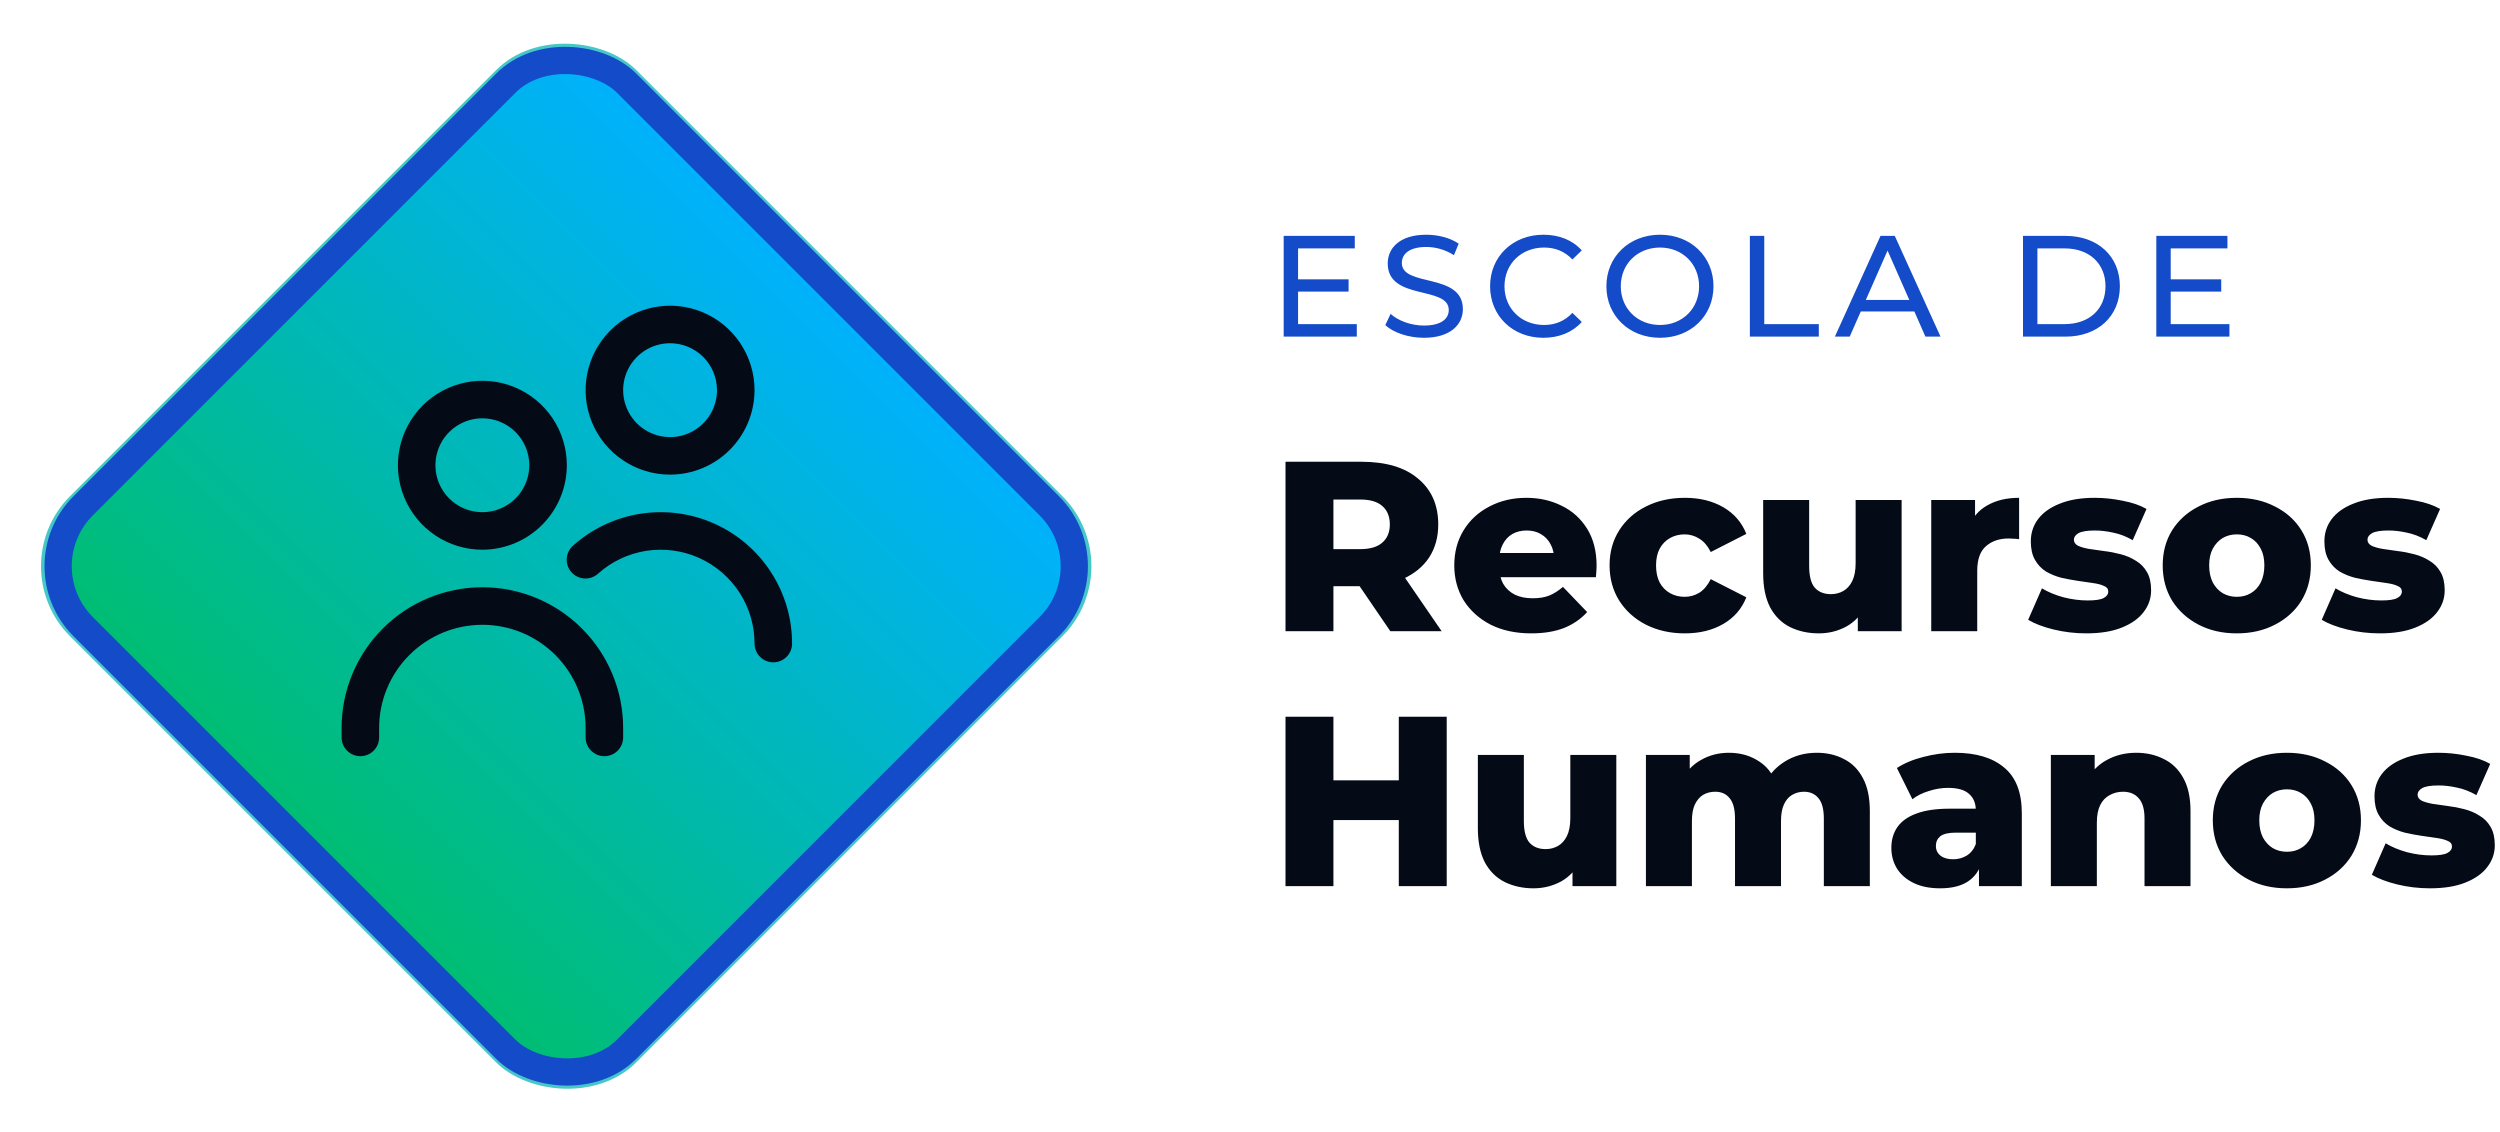<svg width="2020" height="915" viewBox="0 0 2020 915" fill="none" xmlns="http://www.w3.org/2000/svg">
<path d="M1048.84 261.882H1096.29V272H1037.21V190.59H1094.66V200.708H1048.84V225.713H1089.66V235.598H1048.84V261.882ZM1150.48 272.93C1138.03 272.93 1125.82 268.744 1119.31 262.696L1123.61 253.625C1129.66 259.091 1140.01 263.045 1150.48 263.045C1164.55 263.045 1170.6 257.579 1170.6 250.484C1170.6 230.597 1121.29 243.158 1121.29 212.92C1121.29 200.359 1131.06 189.659 1152.46 189.659C1161.99 189.659 1171.88 192.218 1178.62 196.87L1174.79 206.174C1167.69 201.638 1159.67 199.545 1152.46 199.545C1138.62 199.545 1132.68 205.36 1132.68 212.454C1132.68 232.342 1182 219.898 1182 249.787C1182 262.231 1171.99 272.93 1150.48 272.93ZM1247.02 272.93C1222.36 272.93 1203.99 255.369 1203.99 231.295C1203.99 207.221 1222.36 189.659 1247.14 189.659C1259.7 189.659 1270.63 193.963 1278.07 202.336L1270.51 209.663C1264.23 203.034 1256.56 200.01 1247.6 200.01C1229.22 200.01 1215.62 213.268 1215.62 231.295C1215.62 249.321 1229.22 262.58 1247.6 262.58C1256.56 262.58 1264.23 259.44 1270.51 252.81L1278.07 260.137C1270.63 268.511 1259.7 272.93 1247.02 272.93ZM1341.34 272.93C1316.33 272.93 1297.96 255.136 1297.96 231.295C1297.96 207.453 1316.33 189.659 1341.34 189.659C1366.11 189.659 1384.49 207.337 1384.49 231.295C1384.49 255.253 1366.11 272.93 1341.34 272.93ZM1341.34 262.58C1359.37 262.58 1372.86 249.321 1372.86 231.295C1372.86 213.268 1359.37 200.01 1341.34 200.01C1323.08 200.01 1309.59 213.268 1309.59 231.295C1309.59 249.321 1323.08 262.58 1341.34 262.58ZM1413.89 272V190.59H1425.52V261.882H1469.6V272H1413.89ZM1555.74 272L1546.79 251.647H1503.52L1494.57 272H1482.59L1519.46 190.59H1530.97L1567.95 272H1555.74ZM1507.59 242.343H1542.72L1525.15 202.452L1507.59 242.343ZM1634.59 272V190.59H1668.9C1695.07 190.59 1712.86 207.104 1712.86 231.295C1712.86 255.485 1695.07 272 1668.9 272H1634.59ZM1646.22 261.882H1668.2C1688.32 261.882 1701.23 249.554 1701.23 231.295C1701.23 213.036 1688.32 200.708 1668.2 200.708H1646.22V261.882ZM1753.93 261.882H1801.38V272H1742.3V190.59H1799.76V200.708H1753.93V225.713H1794.76V235.598H1753.93V261.882Z" fill="#144BC8"/>
<path d="M1038.69 510V373.096H1099.91C1119.86 373.096 1135.18 377.659 1145.87 386.786C1156.69 395.783 1162.1 408.104 1162.1 423.75C1162.1 434.051 1159.62 442.982 1154.67 450.544C1149.71 457.976 1142.67 463.713 1133.55 467.755C1124.55 471.667 1113.79 473.623 1101.28 473.623H1060.2L1077.41 457.39V510H1038.69ZM1123.38 510L1089.34 460.128H1130.61L1164.84 510H1123.38ZM1077.41 461.497L1060.2 443.699H1098.93C1107.01 443.699 1113.01 441.939 1116.92 438.419C1120.96 434.898 1122.98 430.009 1122.98 423.75C1122.98 417.361 1120.96 412.407 1116.92 408.886C1113.01 405.366 1107.01 403.606 1098.93 403.606H1060.2L1077.41 385.808V461.497ZM1237.25 511.76C1224.73 511.76 1213.78 509.413 1204.39 504.719C1195.13 499.895 1187.9 493.376 1182.68 485.162C1177.6 476.817 1175.05 467.364 1175.05 456.803C1175.05 446.242 1177.53 436.854 1182.49 428.64C1187.57 420.295 1194.55 413.841 1203.41 409.278C1212.28 404.584 1222.25 402.237 1233.34 402.237C1243.77 402.237 1253.28 404.388 1261.89 408.691C1270.5 412.863 1277.34 419.056 1282.43 427.271C1287.51 435.485 1290.05 445.459 1290.05 457.194C1290.05 458.498 1289.99 459.997 1289.86 461.692C1289.73 463.387 1289.6 464.952 1289.47 466.386H1205.56V446.828H1269.71L1255.63 452.305C1255.76 447.48 1254.85 443.308 1252.89 439.788C1251.07 436.267 1248.46 433.529 1245.07 431.573C1241.81 429.618 1237.96 428.64 1233.53 428.64C1229.1 428.64 1225.19 429.618 1221.8 431.573C1218.54 433.529 1215.99 436.332 1214.17 439.983C1212.34 443.504 1211.43 447.676 1211.43 452.5V458.172C1211.43 463.387 1212.47 467.886 1214.56 471.667C1216.78 475.448 1219.91 478.382 1223.95 480.468C1227.99 482.424 1232.81 483.401 1238.42 483.401C1243.64 483.401 1248.07 482.684 1251.72 481.25C1255.5 479.685 1259.22 477.339 1262.87 474.209L1282.43 494.549C1277.34 500.156 1271.08 504.459 1263.65 507.457C1256.22 510.326 1247.42 511.76 1237.25 511.76ZM1361.36 511.76C1349.63 511.76 1339.13 509.413 1329.87 504.719C1320.75 500.026 1313.58 493.571 1308.36 485.357C1303.14 477.013 1300.54 467.494 1300.54 456.803C1300.54 446.111 1303.14 436.658 1308.36 428.444C1313.58 420.23 1320.75 413.841 1329.87 409.278C1339.13 404.584 1349.63 402.237 1361.36 402.237C1373.36 402.237 1383.72 404.779 1392.46 409.864C1401.19 414.949 1407.39 422.121 1411.04 431.378L1382.29 446.046C1379.81 441.092 1376.75 437.506 1373.1 435.289C1369.45 432.942 1365.47 431.769 1361.17 431.769C1356.86 431.769 1352.95 432.747 1349.43 434.703C1345.91 436.658 1343.11 439.527 1341.02 443.308C1339.07 446.959 1338.09 451.457 1338.09 456.803C1338.09 462.279 1339.07 466.908 1341.02 470.689C1343.11 474.47 1345.91 477.339 1349.43 479.294C1352.95 481.25 1356.86 482.228 1361.17 482.228C1365.47 482.228 1369.45 481.12 1373.1 478.903C1376.75 476.556 1379.81 472.905 1382.29 467.951L1411.04 482.619C1407.39 491.876 1401.19 499.048 1392.46 504.133C1383.72 509.218 1373.36 511.76 1361.36 511.76ZM1469.62 511.76C1461.02 511.76 1453.26 510.065 1446.35 506.675C1439.57 503.285 1434.22 498.005 1430.31 490.833C1426.53 483.532 1424.64 474.34 1424.64 463.257V403.997H1461.8V457.194C1461.8 465.408 1463.3 471.276 1466.3 474.796C1469.43 478.316 1473.79 480.077 1479.4 480.077C1483.05 480.077 1486.38 479.229 1489.37 477.534C1492.37 475.839 1494.79 473.166 1496.61 469.515C1498.44 465.734 1499.35 460.91 1499.35 455.043V403.997H1536.51V510H1501.11V480.077L1507.95 488.486C1504.3 496.31 1499.02 502.177 1492.11 506.088C1485.2 509.87 1477.7 511.76 1469.62 511.76ZM1560.44 510V403.997H1595.84V434.898L1590.56 426.097C1593.69 418.144 1598.78 412.211 1605.82 408.3C1612.86 404.258 1621.4 402.237 1631.44 402.237V435.681C1629.74 435.42 1628.24 435.289 1626.94 435.289C1625.77 435.159 1624.46 435.094 1623.03 435.094C1615.47 435.094 1609.34 437.18 1604.64 441.352C1599.95 445.394 1597.6 452.044 1597.6 461.301V510H1560.44ZM1685.68 511.76C1676.69 511.76 1667.89 510.717 1659.28 508.631C1650.81 506.545 1643.96 503.937 1638.75 500.808L1649.89 475.383C1654.85 478.382 1660.65 480.794 1667.3 482.619C1673.95 484.314 1680.47 485.162 1686.86 485.162C1693.12 485.162 1697.42 484.51 1699.77 483.206C1702.24 481.902 1703.48 480.142 1703.48 477.925C1703.48 475.839 1702.31 474.34 1699.96 473.427C1697.74 472.384 1694.75 471.602 1690.96 471.08C1687.31 470.559 1683.27 469.972 1678.84 469.32C1674.41 468.668 1669.91 467.82 1665.34 466.777C1660.91 465.604 1656.8 463.909 1653.02 461.692C1649.37 459.345 1646.44 456.216 1644.22 452.305C1642 448.393 1640.9 443.438 1640.9 437.441C1640.9 430.661 1642.85 424.663 1646.76 419.448C1650.81 414.102 1656.67 409.93 1664.37 406.931C1672.06 403.801 1681.45 402.237 1692.53 402.237C1699.96 402.237 1707.46 403.019 1715.02 404.584C1722.71 406.018 1729.17 408.235 1734.38 411.233L1723.23 436.463C1718.02 433.464 1712.8 431.443 1707.59 430.4C1702.37 429.227 1697.42 428.64 1692.72 428.64C1686.47 428.64 1682.03 429.357 1679.43 430.791C1676.95 432.225 1675.71 433.986 1675.71 436.072C1675.71 438.158 1676.82 439.788 1679.03 440.961C1681.25 442.004 1684.18 442.852 1687.83 443.504C1691.62 444.025 1695.72 444.612 1700.16 445.264C1704.59 445.785 1709.02 446.633 1713.46 447.806C1718.02 448.98 1722.13 450.74 1725.78 453.087C1729.56 455.303 1732.56 458.368 1734.77 462.279C1736.99 466.06 1738.1 470.95 1738.1 476.947C1738.1 483.467 1736.08 489.334 1732.04 494.549C1728.12 499.765 1722.26 503.937 1714.43 507.066C1706.74 510.196 1697.16 511.76 1685.68 511.76ZM1807.31 511.76C1795.7 511.76 1785.4 509.413 1776.41 504.719C1767.41 500.026 1760.3 493.571 1755.09 485.357C1750 477.013 1747.46 467.494 1747.46 456.803C1747.46 446.111 1750 436.658 1755.09 428.444C1760.3 420.23 1767.41 413.841 1776.41 409.278C1785.4 404.584 1795.7 402.237 1807.31 402.237C1818.91 402.237 1829.21 404.584 1838.21 409.278C1847.34 413.841 1854.44 420.23 1859.53 428.444C1864.61 436.658 1867.16 446.111 1867.16 456.803C1867.16 467.494 1864.61 477.013 1859.53 485.357C1854.44 493.571 1847.34 500.026 1838.21 504.719C1829.21 509.413 1818.91 511.76 1807.31 511.76ZM1807.31 482.228C1811.61 482.228 1815.39 481.25 1818.65 479.294C1822.04 477.339 1824.71 474.47 1826.67 470.689C1828.63 466.777 1829.6 462.149 1829.6 456.803C1829.6 451.457 1828.63 446.959 1826.67 443.308C1824.71 439.527 1822.04 436.658 1818.65 434.703C1815.39 432.747 1811.61 431.769 1807.31 431.769C1803.14 431.769 1799.35 432.747 1795.96 434.703C1792.71 436.658 1790.03 439.527 1787.95 443.308C1785.99 446.959 1785.01 451.457 1785.01 456.803C1785.01 462.149 1785.99 466.777 1787.95 470.689C1790.03 474.47 1792.71 477.339 1795.96 479.294C1799.35 481.25 1803.14 482.228 1807.31 482.228ZM1922.9 511.76C1913.9 511.76 1905.1 510.717 1896.49 508.631C1888.02 506.545 1881.17 503.937 1875.96 500.808L1887.11 475.383C1892.06 478.382 1897.86 480.794 1904.51 482.619C1911.16 484.314 1917.68 485.162 1924.07 485.162C1930.33 485.162 1934.63 484.51 1936.98 483.206C1939.46 481.902 1940.7 480.142 1940.7 477.925C1940.7 475.839 1939.52 474.34 1937.17 473.427C1934.96 472.384 1931.96 471.602 1928.18 471.08C1924.53 470.559 1920.49 469.972 1916.05 469.32C1911.62 468.668 1907.12 467.82 1902.56 466.777C1898.12 465.604 1894.02 463.909 1890.24 461.692C1886.59 459.345 1883.65 456.216 1881.44 452.305C1879.22 448.393 1878.11 443.438 1878.11 437.441C1878.11 430.661 1880.07 424.663 1883.98 419.448C1888.02 414.102 1893.89 409.93 1901.58 406.931C1909.27 403.801 1918.66 402.237 1929.74 402.237C1937.17 402.237 1944.67 403.019 1952.23 404.584C1959.93 406.018 1966.38 408.235 1971.6 411.233L1960.45 436.463C1955.23 433.464 1950.02 431.443 1944.8 430.4C1939.59 429.227 1934.63 428.64 1929.94 428.64C1923.68 428.64 1919.25 429.357 1916.64 430.791C1914.16 432.225 1912.92 433.986 1912.92 436.072C1912.92 438.158 1914.03 439.788 1916.25 440.961C1918.46 442.004 1921.4 442.852 1925.05 443.504C1928.83 444.025 1932.94 444.612 1937.37 445.264C1941.8 445.785 1946.24 446.633 1950.67 447.806C1955.23 448.98 1959.34 450.74 1962.99 453.087C1966.77 455.303 1969.77 458.368 1971.99 462.279C1974.2 466.06 1975.31 470.95 1975.31 476.947C1975.31 483.467 1973.29 489.334 1969.25 494.549C1965.34 499.765 1959.47 503.937 1951.65 507.066C1943.95 510.196 1934.37 511.76 1922.9 511.76ZM1130.22 716V579.096H1168.95V716H1130.22ZM1038.69 716V579.096H1077.41V716H1038.69ZM1074.68 662.607V630.533H1132.96V662.607H1074.68ZM1239.09 717.76C1230.49 717.76 1222.73 716.065 1215.82 712.675C1209.04 709.285 1203.69 704.005 1199.78 696.833C1196 689.532 1194.11 680.34 1194.11 669.257V609.997H1231.27V663.194C1231.27 671.408 1232.77 677.276 1235.77 680.796C1238.9 684.316 1243.26 686.077 1248.87 686.077C1252.52 686.077 1255.85 685.229 1258.84 683.534C1261.84 681.839 1264.26 679.166 1266.08 675.515C1267.91 671.734 1268.82 666.91 1268.82 661.043V609.997H1305.98V716H1270.58V686.077L1277.42 694.486C1273.77 702.31 1268.49 708.177 1261.58 712.088C1254.67 715.87 1247.18 717.76 1239.09 717.76ZM1329.91 716V609.997H1365.31V639.529L1358.27 631.119C1362.18 623.557 1367.53 617.885 1374.31 614.104C1381.09 610.193 1388.65 608.237 1397 608.237C1406.52 608.237 1414.86 610.714 1422.03 615.669C1429.33 620.493 1434.22 628.055 1436.7 638.356L1424.57 635.813C1428.36 627.208 1434.03 620.493 1441.59 615.669C1449.28 610.714 1458.08 608.237 1467.99 608.237C1476.21 608.237 1483.51 609.932 1489.9 613.322C1496.42 616.581 1501.5 621.666 1505.15 628.577C1508.93 635.487 1510.82 644.419 1510.82 655.371V716H1473.66V661.434C1473.66 653.872 1472.23 648.395 1469.36 645.005C1466.49 641.485 1462.58 639.725 1457.63 639.725C1454.11 639.725 1450.91 640.572 1448.04 642.267C1445.17 643.962 1442.96 646.57 1441.39 650.09C1439.83 653.48 1439.05 657.913 1439.05 663.39V716H1401.89V661.434C1401.89 653.872 1400.45 648.395 1397.58 645.005C1394.85 641.485 1390.93 639.725 1385.85 639.725C1382.2 639.725 1378.94 640.572 1376.07 642.267C1373.33 643.962 1371.12 646.57 1369.42 650.09C1367.86 653.48 1367.07 657.913 1367.07 663.39V716H1329.91ZM1599.01 716V696.247L1596.47 691.357V654.98C1596.47 649.113 1594.65 644.614 1591 641.485C1587.47 638.225 1581.8 636.596 1573.98 636.596C1568.89 636.596 1563.74 637.443 1558.53 639.138C1553.31 640.703 1548.88 642.919 1545.23 645.788L1532.71 620.558C1538.71 616.647 1545.88 613.648 1554.23 611.562C1562.7 609.345 1571.11 608.237 1579.46 608.237C1596.67 608.237 1609.97 612.214 1619.35 620.167C1628.87 627.99 1633.63 640.312 1633.63 657.131V716H1599.01ZM1567.72 717.76C1559.25 717.76 1552.08 716.326 1546.21 713.457C1540.34 710.589 1535.84 706.677 1532.71 701.723C1529.71 696.768 1528.21 691.227 1528.21 685.099C1528.21 678.58 1529.84 672.973 1533.1 668.279C1536.49 663.455 1541.64 659.804 1548.55 657.327C1555.47 654.719 1564.4 653.415 1575.35 653.415H1600.38V672.777H1580.43C1574.44 672.777 1570.2 673.755 1567.72 675.711C1565.37 677.667 1564.2 680.275 1564.2 683.534C1564.2 686.794 1565.44 689.401 1567.92 691.357C1570.39 693.313 1573.78 694.291 1578.09 694.291C1582.13 694.291 1585.78 693.313 1589.04 691.357C1592.43 689.271 1594.91 686.142 1596.47 681.97L1601.56 695.66C1599.6 702.962 1595.75 708.503 1590.02 712.284C1584.41 715.935 1576.98 717.76 1567.72 717.76ZM1657.09 716V609.997H1692.49V640.116L1685.64 631.315C1689.68 623.622 1695.22 617.885 1702.26 614.104C1709.31 610.193 1717.26 608.237 1726.13 608.237C1734.34 608.237 1741.77 609.932 1748.42 613.322C1755.07 616.581 1760.29 621.666 1764.07 628.577C1767.98 635.487 1769.93 644.419 1769.93 655.371V716H1732.77V661.434C1732.77 653.872 1731.21 648.395 1728.08 645.005C1725.08 641.485 1720.84 639.725 1715.37 639.725C1711.46 639.725 1707.87 640.637 1704.61 642.463C1701.35 644.158 1698.81 646.831 1696.98 650.482C1695.16 654.132 1694.25 658.891 1694.25 664.759V716H1657.09ZM1847.8 717.76C1836.19 717.76 1825.89 715.413 1816.9 710.719C1807.9 706.026 1800.8 699.571 1795.58 691.357C1790.49 683.013 1787.95 673.494 1787.95 662.803C1787.95 652.111 1790.49 642.658 1795.58 634.444C1800.8 626.23 1807.9 619.841 1816.9 615.278C1825.89 610.584 1836.19 608.237 1847.8 608.237C1859.4 608.237 1869.7 610.584 1878.7 615.278C1887.83 619.841 1894.93 626.23 1900.02 634.444C1905.1 642.658 1907.65 652.111 1907.65 662.803C1907.65 673.494 1905.1 683.013 1900.02 691.357C1894.93 699.571 1887.83 706.026 1878.7 710.719C1869.7 715.413 1859.4 717.76 1847.8 717.76ZM1847.8 688.228C1852.1 688.228 1855.88 687.25 1859.14 685.294C1862.53 683.339 1865.21 680.47 1867.16 676.689C1869.12 672.777 1870.09 668.149 1870.09 662.803C1870.09 657.457 1869.12 652.959 1867.16 649.308C1865.21 645.527 1862.53 642.658 1859.14 640.703C1855.88 638.747 1852.1 637.769 1847.8 637.769C1843.63 637.769 1839.85 638.747 1836.46 640.703C1833.2 642.658 1830.52 645.527 1828.44 649.308C1826.48 652.959 1825.5 657.457 1825.5 662.803C1825.5 668.149 1826.48 672.777 1828.44 676.689C1830.52 680.47 1833.2 683.339 1836.46 685.294C1839.85 687.25 1843.63 688.228 1847.8 688.228ZM1963.39 717.76C1954.39 717.76 1945.59 716.717 1936.99 714.631C1928.51 712.545 1921.67 709.937 1916.45 706.808L1927.6 681.383C1932.55 684.382 1938.35 686.794 1945 688.619C1951.65 690.314 1958.17 691.162 1964.56 691.162C1970.82 691.162 1975.12 690.51 1977.47 689.206C1979.95 687.902 1981.19 686.142 1981.19 683.925C1981.19 681.839 1980.01 680.34 1977.67 679.427C1975.45 678.384 1972.45 677.602 1968.67 677.08C1965.02 676.559 1960.98 675.972 1956.54 675.32C1952.11 674.668 1947.61 673.82 1943.05 672.777C1938.62 671.604 1934.51 669.909 1930.73 667.692C1927.08 665.345 1924.14 662.216 1921.93 658.305C1919.71 654.393 1918.6 649.438 1918.6 643.441C1918.6 636.661 1920.56 630.663 1924.47 625.448C1928.51 620.102 1934.38 615.93 1942.07 612.931C1949.76 609.801 1959.15 608.237 1970.23 608.237C1977.67 608.237 1985.16 609.019 1992.72 610.584C2000.42 612.018 2006.87 614.235 2012.09 617.233L2000.94 642.463C1995.72 639.464 1990.51 637.443 1985.29 636.4C1980.08 635.227 1975.12 634.64 1970.43 634.64C1964.17 634.64 1959.74 635.357 1957.13 636.791C1954.65 638.225 1953.41 639.986 1953.41 642.072C1953.41 644.158 1954.52 645.788 1956.74 646.961C1958.96 648.004 1961.89 648.852 1965.54 649.504C1969.32 650.025 1973.43 650.612 1977.86 651.264C1982.29 651.785 1986.73 652.633 1991.16 653.806C1995.72 654.98 1999.83 656.74 2003.48 659.087C2007.26 661.303 2010.26 664.368 2012.48 668.279C2014.69 672.06 2015.8 676.95 2015.8 682.947C2015.8 689.467 2013.78 695.334 2009.74 700.549C2005.83 705.765 1999.96 709.937 1992.14 713.066C1984.45 716.196 1974.86 717.76 1963.39 717.76Z" fill="#040B17"/>
<rect y="457.5" width="647.003" height="647.003" rx="80" transform="rotate(-45 0 457.5)" fill="#46C8C8"/>
<rect x="18.387" y="457.5" width="621" height="621" rx="69" transform="rotate(-45 18.387 457.5)" fill="url(#paint0_linear_1820_7787)" stroke="#144BC8" stroke-width="22"/>
<path d="M389.75 444.167C376.251 444.167 363.056 440.164 351.832 432.664C340.609 425.165 331.861 414.506 326.695 402.035C321.53 389.564 320.178 375.841 322.811 362.602C325.445 349.363 331.945 337.202 341.49 327.657C351.035 318.112 363.196 311.612 376.435 308.978C389.674 306.345 403.397 307.696 415.868 312.862C428.339 318.028 438.998 326.775 446.498 337.999C453.997 349.223 458 362.418 458 375.917C457.98 394.012 450.783 411.36 437.988 424.155C425.193 436.95 407.845 444.147 389.75 444.167ZM389.75 338C382.251 338 374.92 340.224 368.685 344.39C362.449 348.556 357.589 354.478 354.72 361.407C351.85 368.335 351.099 375.959 352.562 383.314C354.025 390.669 357.636 397.425 362.939 402.728C368.242 408.031 374.998 411.642 382.353 413.105C389.708 414.568 397.332 413.817 404.26 410.947C411.188 408.077 417.11 403.217 421.277 396.982C425.443 390.747 427.667 383.416 427.667 375.917C427.667 365.861 423.672 356.216 416.561 349.106C409.45 341.995 399.806 338 389.75 338ZM503.5 595.833V588.25C503.5 558.082 491.516 529.149 470.183 507.817C448.851 486.484 419.918 474.5 389.75 474.5C359.582 474.5 330.649 486.484 309.317 507.817C287.984 529.149 276 558.082 276 588.25V595.833C276 599.856 277.598 603.714 280.442 606.558C283.287 609.402 287.144 611 291.167 611C295.189 611 299.047 609.402 301.891 606.558C304.735 603.714 306.333 599.856 306.333 595.833V588.25C306.333 566.127 315.122 544.909 330.766 529.266C346.409 513.622 367.627 504.833 389.75 504.833C411.873 504.833 433.091 513.622 448.734 529.266C464.378 544.909 473.167 566.127 473.167 588.25V595.833C473.167 599.856 474.765 603.714 477.609 606.558C480.453 609.402 484.311 611 488.333 611C492.356 611 496.213 609.402 499.058 606.558C501.902 603.714 503.5 599.856 503.5 595.833ZM640 520C639.999 499.505 634.067 479.448 622.918 462.251C611.769 445.053 595.881 431.451 577.171 423.085C558.462 414.718 537.73 411.946 517.48 415.103C497.229 418.26 478.326 427.211 463.051 440.876C461.545 442.198 460.317 443.806 459.437 445.605C458.557 447.405 458.042 449.362 457.922 451.362C457.803 453.362 458.08 455.366 458.739 457.258C459.398 459.15 460.426 460.892 461.762 462.385C463.099 463.878 464.718 465.091 466.526 465.954C468.333 466.818 470.295 467.315 472.296 467.416C474.297 467.517 476.298 467.221 478.184 466.544C480.069 465.868 481.803 464.824 483.283 463.474C494.195 453.716 507.697 447.325 522.161 445.072C536.625 442.818 551.432 444.8 564.795 450.776C578.157 456.753 589.505 466.469 597.467 478.753C605.429 491.036 609.666 505.362 609.667 520C609.667 524.022 611.265 527.88 614.109 530.724C616.953 533.569 620.811 535.167 624.833 535.167C628.856 535.167 632.714 533.569 635.558 530.724C638.402 527.88 640 524.022 640 520ZM541.417 383.5C527.918 383.5 514.723 379.497 503.499 371.998C492.275 364.498 483.528 353.839 478.362 341.368C473.196 328.897 471.845 315.174 474.478 301.935C477.112 288.696 483.612 276.535 493.157 266.99C502.702 257.445 514.863 250.945 528.102 248.311C541.341 245.678 555.064 247.03 567.535 252.195C580.006 257.361 590.665 266.109 598.164 277.332C605.664 288.556 609.667 301.751 609.667 315.25C609.647 333.345 602.45 350.693 589.655 363.488C576.86 376.283 559.512 383.48 541.417 383.5ZM541.417 277.333C533.917 277.333 526.587 279.557 520.351 283.723C514.116 287.89 509.256 293.812 506.386 300.74C503.516 307.668 502.766 315.292 504.229 322.647C505.692 330.002 509.303 336.758 514.606 342.061C519.908 347.364 526.664 350.975 534.02 352.438C541.375 353.901 548.998 353.15 555.927 350.28C562.855 347.411 568.777 342.551 572.943 336.315C577.11 330.08 579.333 322.749 579.333 315.25C579.333 305.194 575.339 295.55 568.228 288.439C561.117 281.328 551.473 277.333 541.417 277.333Z" fill="#040B17"/>
<defs>
<linearGradient id="paint0_linear_1820_7787" x1="2.831" y1="779" x2="645.831" y2="779" gradientUnits="userSpaceOnUse">
<stop stop-color="#00BE6E"/>
<stop offset="1" stop-color="#00B1FF"/>
</linearGradient>
</defs>
</svg>
